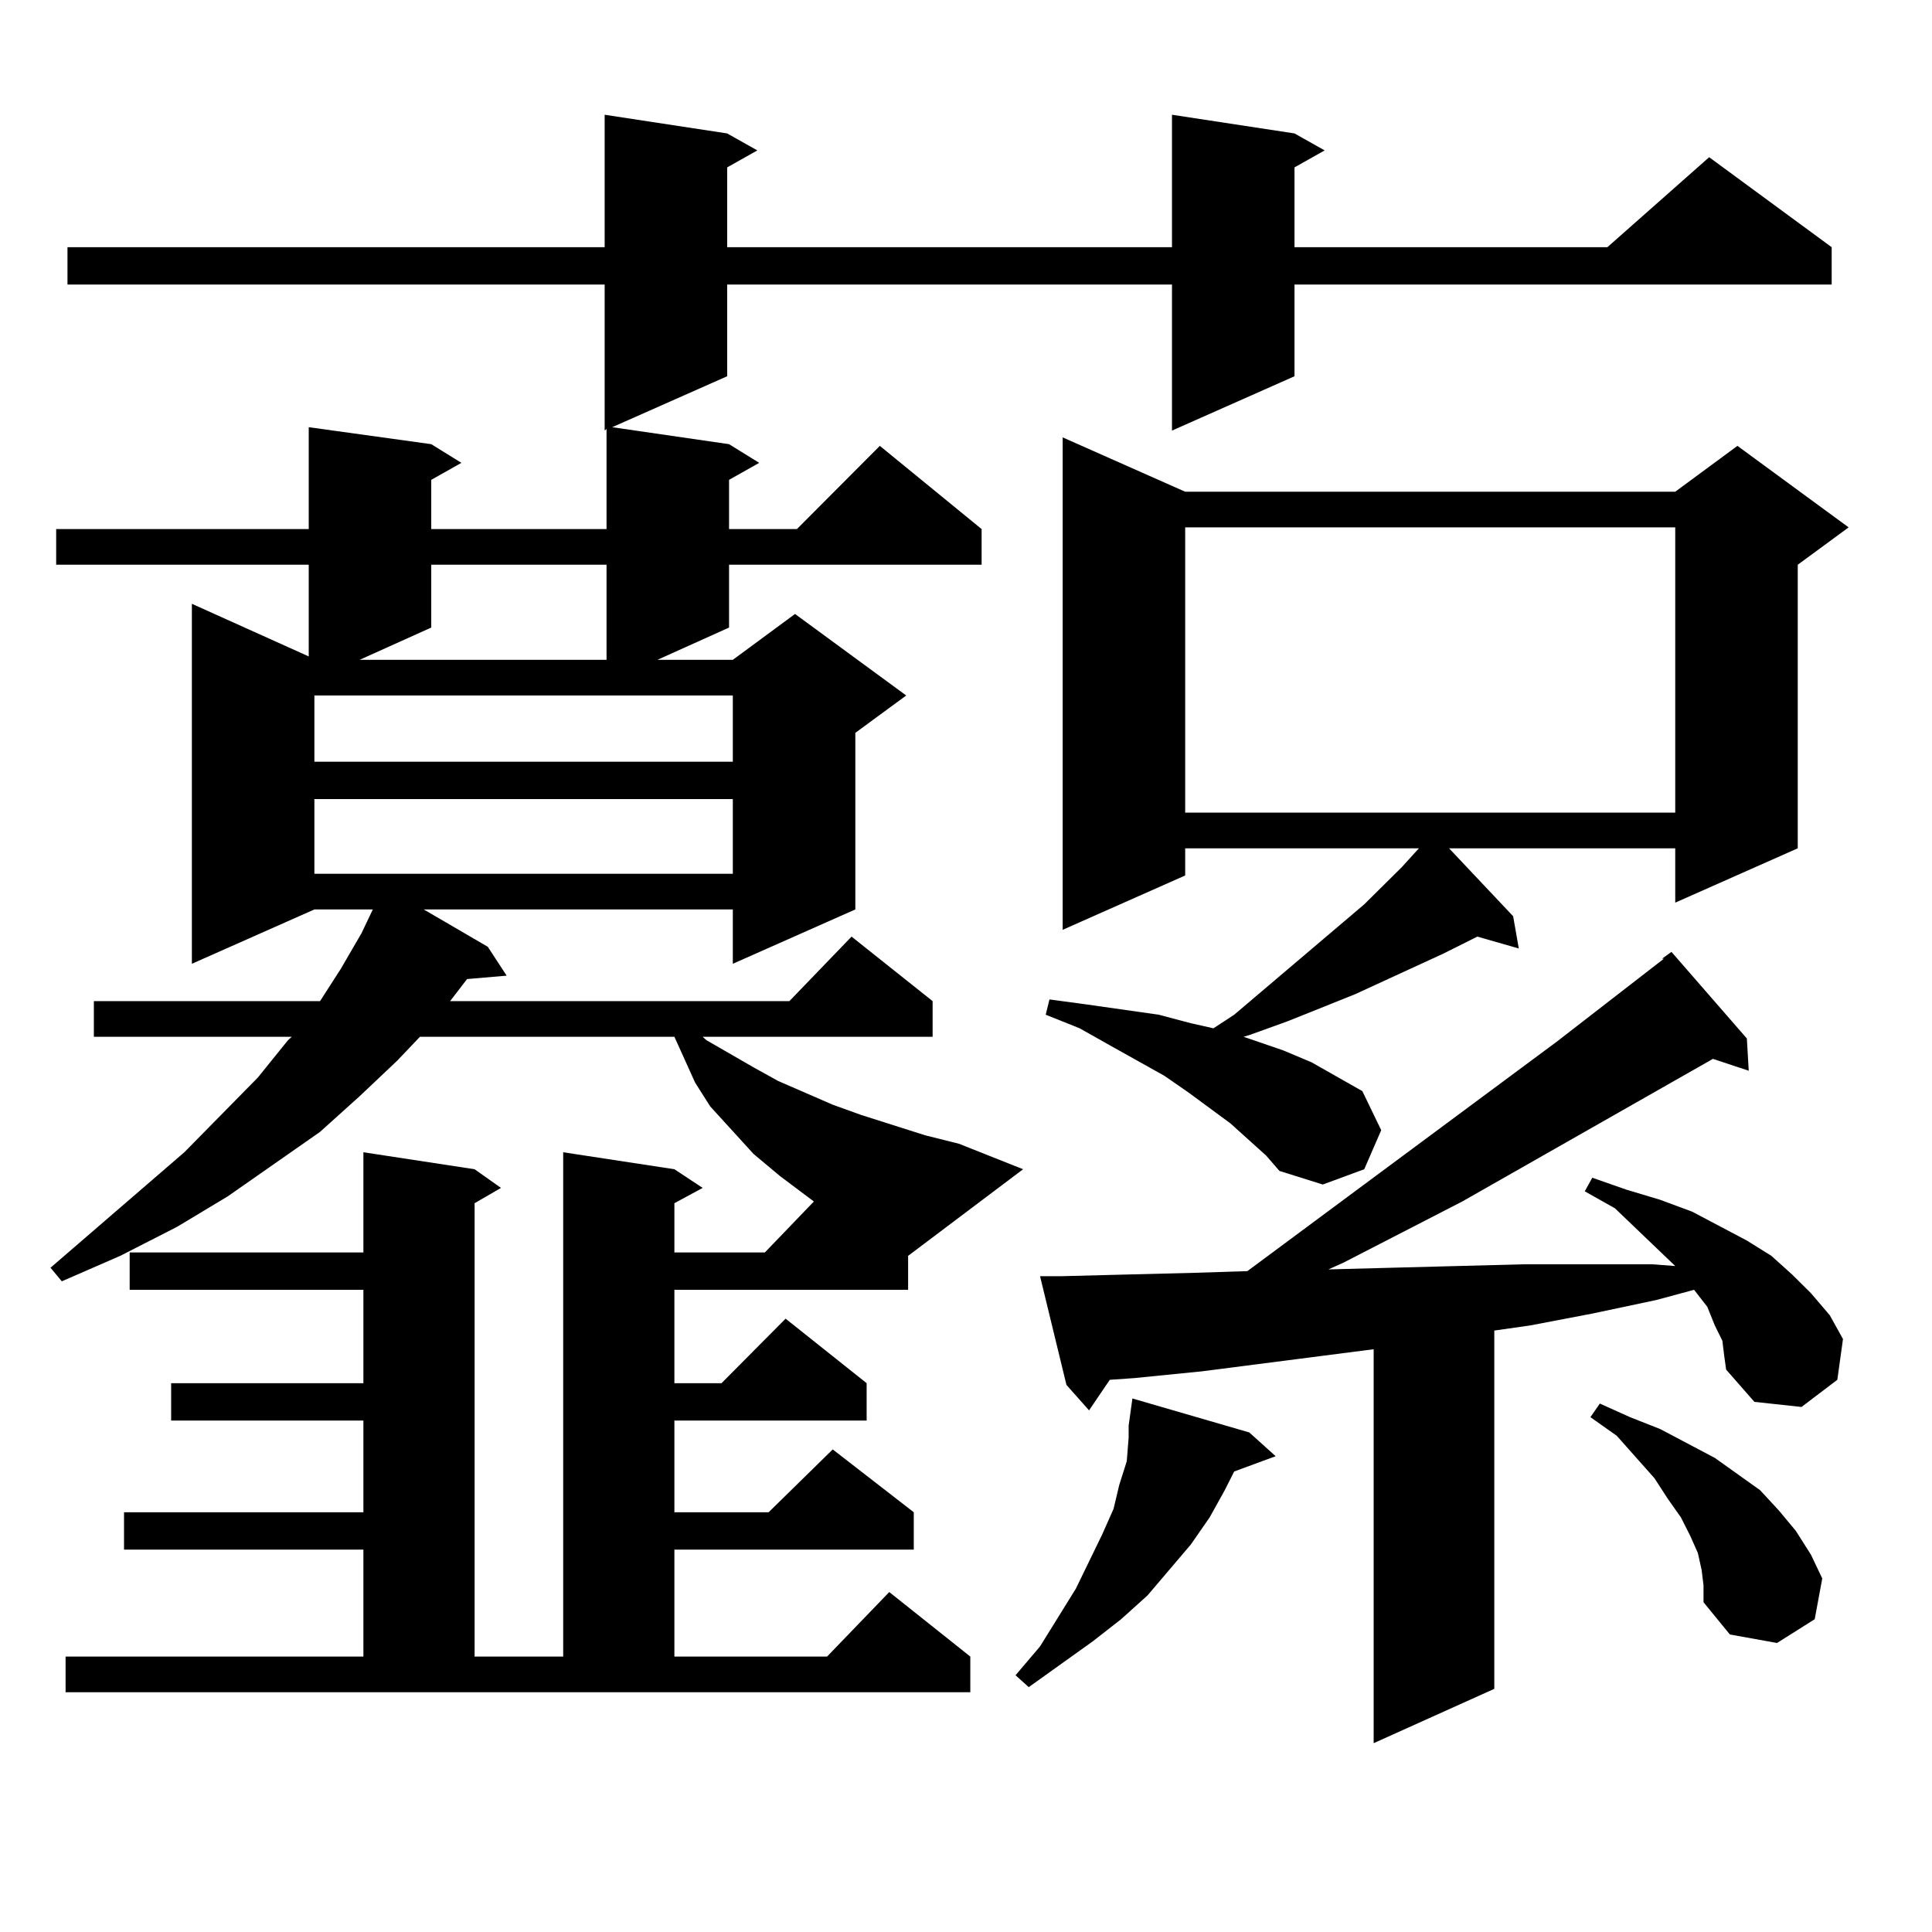 <?xml version="1.0" encoding="utf-8"?>
<!-- Generator: Adobe Illustrator 16.0.0, SVG Export Plug-In . SVG Version: 6.00 Build 0)  -->
<!DOCTYPE svg PUBLIC "-//W3C//DTD SVG 1.1//EN" "http://www.w3.org/Graphics/SVG/1.1/DTD/svg11.dtd">
<svg version="1.1" id="图层_1" xmlns="http://www.w3.org/2000/svg" xmlns:xlink="http://www.w3.org/1999/xlink" x="0px" y="0px"
	 width="1000px" height="1000px" viewBox="0 0 1000 1000" enable-background="new 0 0 1000 1000" xml:space="preserve">
<path d="M349.064,667.598v48.34h24.39l33.17-33.398l41.95,33.398v19.336h-99.51v47.461h48.779l33.17-32.52l41.95,32.52v19.336
	H349.064v55.371h79.022l32.194-33.398l41.95,33.398v18.457H33.95v-18.457h154.143V802.07H64.193v-19.336h123.899v-47.461h-99.51
	v-19.336h99.51v-48.34H67.12v-19.336h120.973v-51.855l57.56,8.789l13.658,9.668l-13.658,7.91v234.668h45.853V596.406l57.56,8.789
	l14.634,9.668l-14.634,7.91v25.488h46.828l25.365-26.367l-17.561-13.184l-13.658-11.426l-22.438-24.609l-7.805-12.305l-10.731-23.73
	H217.36l-11.707,12.305l-19.512,18.457l-20.487,18.457l-47.804,33.398l-26.341,15.82L62.242,650.02l-30.243,13.184l-5.854-7.031
	l69.267-59.766l38.048-38.672l15.609-19.336l1.951-1.758H48.584v-18.457h117.07l10.731-16.699l10.731-18.457l5.854-12.305h-30.243
	l-63.413,28.125V312.52l60.486,27.246v-47.461H29.072v-18.457h130.729v-52.734l63.413,8.789l15.609,9.668l-15.609,8.789v25.488
	h90.729v-51.855l-0.976,0.879v-75.586H34.926v-19.336h278.042V59.395l63.413,9.668l15.609,8.789l-15.609,8.789v41.309h230.238
	V59.395l63.413,9.668l15.609,8.789l-15.609,8.789v41.309h161.947l52.682-46.582l63.413,46.582v19.336H670.032v47.461l-63.413,28.125
	v-75.586H376.381v47.461l-59.511,26.367l60.486,8.789l15.609,9.668l-15.609,8.789v25.488h35.121l42.926-43.066l52.682,43.066v18.457
	H377.356v32.52l-37.072,16.699h39.023l32.194-23.73l57.56,42.188l-26.341,19.336v91.406l-63.413,28.125v-28.125H219.312
	l33.17,19.336L262.237,505l-20.487,1.758l-8.78,11.426h175.605l32.194-33.398l41.95,33.398v18.457H363.698l1.951,1.758l24.39,14.063
	l12.683,7.031l28.292,12.305l14.634,5.273l33.17,10.547l17.561,4.395l33.17,13.184l-59.511,44.824v17.578H349.064z M162.728,359.98
	v34.277h216.58V359.98H162.728z M162.728,413.594v38.672h216.58v-38.672H162.728z M223.214,292.305v32.52l-37.072,16.699h127.802
	v-49.219H223.214z M646.618,741.426l13.658,12.305l-21.463,7.91l-4.878,9.668l-7.805,14.063l-9.756,14.063l-22.438,26.367
	l-13.658,12.305l-14.634,11.426l-33.17,23.73l-6.829-6.152l12.683-14.941l18.536-29.883l13.658-28.125l5.854-13.184l2.927-12.305
	l3.902-12.305l0.976-12.305v-6.152l1.951-14.063L646.618,741.426z M891.49,693.965l-3.902-7.91l-3.902-9.668l-6.829-8.789
	l-19.512,5.273l-33.17,7.031l-32.194,6.152l-18.536,2.637v185.449l-62.438,28.125V698.359l-88.778,11.426l-35.121,3.516
	l-12.683,0.879L563.693,730l-11.707-13.184l-13.658-56.25h10.731l34.146-0.879l35.121-0.879l27.316-0.879l159.996-118.652
	l55.608-43.066h-0.976l4.878-3.516l39.023,44.824l0.976,16.699l-18.536-6.152l-129.753,73.828l-61.462,31.641l-7.805,3.516
	l33.17-0.879l67.315-1.758h67.315l11.707,0.879l-31.219-29.883l-15.609-8.789l3.902-7.031l17.561,6.152l17.561,5.273l16.585,6.152
	l28.292,14.941l12.683,7.91l10.731,9.668l9.756,9.668l9.756,11.426l6.829,12.305l-2.927,21.094l-18.536,14.063l-24.39-2.637
	l-14.634-16.699l-0.976-7.031L891.49,693.965z M655.398,598.164l-18.536-16.699l-21.463-15.82l-12.683-8.789l-28.292-15.82
	l-15.609-8.789l-17.561-7.031l1.951-7.91l19.512,2.637l18.536,2.637l18.536,2.637l16.585,4.395l11.707,2.637l10.731-7.031
	l67.315-57.129l19.512-19.336l8.78-9.668H613.448v14.063l-63.413,28.125V226.387l63.413,28.125h253.652l32.194-23.73l57.56,42.188
	l-26.341,19.336v146.777l-63.413,28.125v-28.125H750.03l33.17,35.156l2.927,16.699l-21.463-6.152l-17.561,8.789l-45.853,21.094
	L666.13,528.73l-19.512,7.031l-2.927,0.879l20.487,7.031l14.634,6.152l26.341,14.941l9.756,20.215l-8.78,20.215l-21.463,7.91
	l-22.438-7.031L655.398,598.164z M613.448,272.969v147.656h253.652V272.969H613.448z M880.759,812.617l-1.951-8.789l-3.902-8.789
	l-4.878-9.668l-6.829-9.668l-6.829-10.547l-19.512-21.973l-13.658-9.668l4.878-7.031l15.609,7.031l15.609,6.152l28.292,14.941
	l23.414,16.699l9.756,10.547l8.78,10.547l7.805,12.305l5.854,12.305l-3.902,21.094l-19.512,12.305l-24.39-4.395l-13.658-16.699
	v-8.789L880.759,812.617z"/>
</svg>
